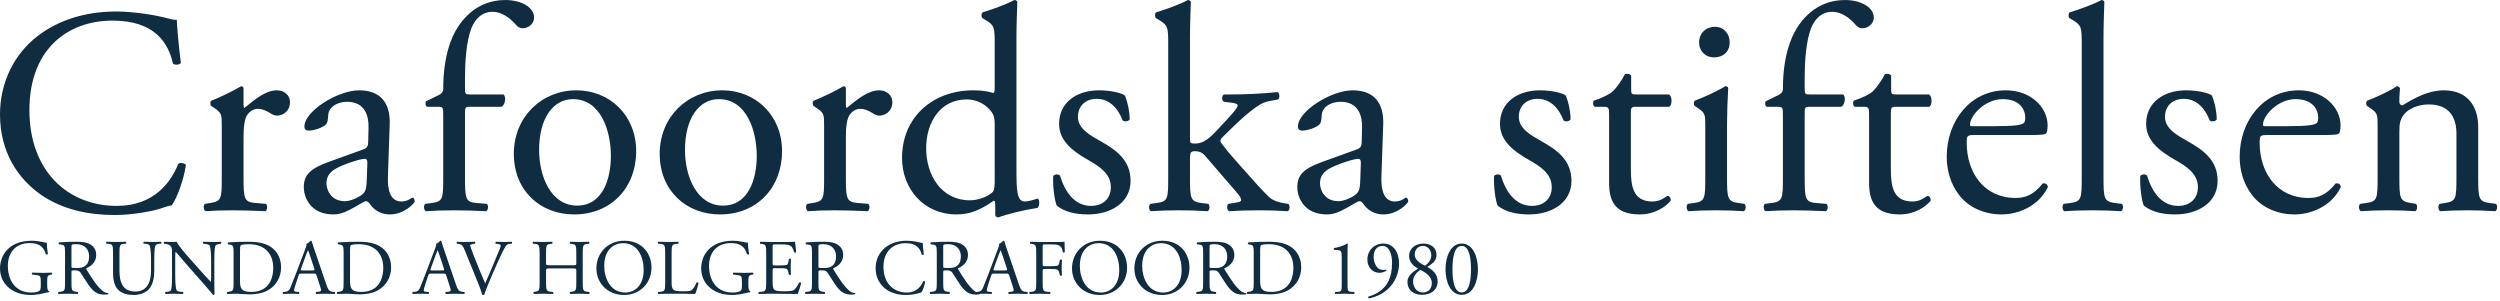 <svg viewBox="0 0 340 41" fill="none" xmlns="http://www.w3.org/2000/svg">
<path d="M5.04 4.963C7.96 2.683 11.68 1.563 15.84 1.563C18 1.563 21.04 2.003 22.92 2.523C23.399 2.643 23.68 2.723 24.04 2.683C24.08 3.603 24.28 6.123 24.599 8.563C24.399 8.843 23.799 8.883 23.519 8.643C22.919 5.923 21.119 2.803 15.319 2.803C9.2 2.803 4 6.683 4 14.963C4 23.363 9.32 28.002 15.88 28.002C21.04 28.002 23.32 24.642 24.24 22.282C24.519 22.083 25.12 22.162 25.28 22.442C25 24.522 23.959 27.162 23.36 27.922C22.88 28.002 22.399 28.162 21.959 28.322C21.079 28.642 18.199 29.242 15.639 29.242C12.039 29.242 8.599 28.522 5.679 26.562C2.479 24.362 0 20.722 0 15.562C0 11.123 2 7.323 5.04 4.963ZM30.16 17.123C30.16 15.563 30.16 15.363 29.08 14.643L28.72 14.403C28.56 14.243 28.56 13.803 28.76 13.683C29.68 13.363 31.8 12.323 32.8 11.723C33 11.763 33.12 11.843 33.12 12.003V14.323C33.12 14.523 33.16 14.643 33.24 14.683C34.64 13.523 36.16 12.283 37.64 12.283C38.64 12.283 39.44 12.923 39.44 13.883C39.44 15.203 38.36 15.723 37.72 15.723C37.32 15.723 37.12 15.603 36.84 15.443C36.24 15.043 35.64 14.803 35.08 14.803C34.44 14.803 33.96 15.163 33.64 15.603C33.24 16.163 33.12 17.323 33.12 18.683V24.123C33.12 27.002 33.2 27.483 34.72 27.603L36.16 27.723C36.44 27.923 36.36 28.603 36.08 28.723C34.2 28.643 33.04 28.603 31.64 28.603C30.2 28.603 29 28.643 27.96 28.723C27.68 28.603 27.6 27.923 27.88 27.723L28.64 27.603C30.12 27.363 30.16 27.002 30.16 24.123V17.123ZM46.92 27.363C47.72 27.363 48.96 26.763 49.36 26.363C49.84 25.883 49.84 25.323 49.88 24.483L49.96 22.123C49.96 21.683 49.8 21.603 49.56 21.603C49.32 21.603 48.64 21.763 47.92 22.002C45.56 22.802 44.4 23.402 44.4 24.962C44.4 25.642 44.88 27.362 46.92 27.362V27.363ZM49.4 20.323C50 20.123 50.08 19.763 50.08 19.163L50.12 17.323C50.16 15.843 49.68 13.843 47.2 13.843C46.08 13.843 44.72 14.403 44.64 15.643C44.6 16.283 44.56 16.763 44.24 17.003C43.64 17.483 42.56 17.763 41.96 17.763C41.6 17.763 41.4 17.563 41.4 17.203C41.4 15.123 45.92 12.283 48.84 12.283C51.72 12.283 53.12 13.963 53 16.963L52.759 23.923C52.679 25.763 53.039 27.402 54.599 27.402C54.999 27.402 55.359 27.282 55.599 27.162C55.799 27.042 55.999 26.882 56.119 26.882C56.279 26.882 56.399 27.122 56.399 27.402C56.399 27.602 54.999 29.162 53.039 29.162C52.079 29.162 51.119 28.802 50.439 27.922C50.279 27.682 50.039 27.362 49.799 27.362C49.519 27.362 49.039 27.722 48.239 28.162C47.359 28.642 46.479 29.162 45.359 29.162C44.2 29.162 43.239 28.842 42.559 28.242C42.167 27.889 41.854 27.457 41.64 26.974C41.426 26.492 41.317 25.97 41.319 25.442C41.319 23.882 42.08 22.962 44.64 22.042L49.4 20.322V20.323ZM63.919 14.523C63.239 14.523 63.239 14.603 63.239 15.683V24.123C63.239 27.002 63.319 27.483 64.759 27.603L66.199 27.723C66.479 27.923 66.399 28.603 66.119 28.723C64.319 28.643 63.159 28.603 61.759 28.603C60.319 28.603 59.119 28.643 57.919 28.723C57.639 28.603 57.559 27.923 57.839 27.723L58.759 27.603C60.239 27.402 60.279 27.002 60.279 24.123V15.683C60.279 14.603 60.279 14.523 59.479 14.523H58.079C57.839 14.363 57.799 14.003 57.959 13.763L59.679 12.923C59.999 12.763 60.279 12.523 60.279 12.123C60.279 9.803 60.559 7.323 61.519 5.083C62.519 2.803 64.759 0.003 68.719 0.003C70.839 0.003 72.639 0.963 72.639 2.403C72.639 3.203 71.879 3.843 71.119 3.843C70.679 3.843 70.439 3.683 70.159 3.363C69.399 2.483 68.279 1.603 66.959 1.603C65.719 1.603 64.719 2.363 64.119 3.803C63.399 5.643 63.239 8.563 63.239 10.563V11.723C63.239 12.803 63.239 12.843 63.919 12.843H68.479C68.919 13.243 68.639 14.363 68.199 14.523H63.919ZM77.919 13.483C75.279 13.483 73.319 16.003 73.319 20.403C73.319 24.043 74.959 27.962 78.479 27.962C81.999 27.962 83.079 24.282 83.079 21.202C83.079 17.802 81.719 13.483 77.919 13.483ZM86.519 20.563C86.519 25.562 83.079 29.163 78.079 29.163C73.479 29.163 69.879 25.923 69.879 20.923C69.879 15.883 73.679 12.283 78.399 12.283C82.879 12.283 86.519 15.643 86.519 20.563ZM97.758 13.483C95.118 13.483 93.158 16.003 93.158 20.403C93.158 24.043 94.798 27.962 98.318 27.962C101.838 27.962 102.918 24.282 102.918 21.202C102.918 17.802 101.558 13.483 97.758 13.483ZM106.358 20.563C106.358 25.562 102.918 29.163 97.918 29.163C93.319 29.163 89.718 25.923 89.718 20.923C89.718 15.883 93.518 12.283 98.239 12.283C102.719 12.283 106.359 15.643 106.359 20.563H106.358ZM112.079 17.123C112.079 15.563 112.079 15.363 110.999 14.643L110.639 14.403C110.479 14.243 110.479 13.803 110.679 13.683C111.599 13.363 113.719 12.323 114.719 11.723C114.919 11.763 115.039 11.843 115.039 12.003V14.323C115.039 14.523 115.079 14.643 115.159 14.683C116.559 13.523 118.079 12.283 119.559 12.283C120.559 12.283 121.359 12.923 121.359 13.883C121.359 15.203 120.279 15.723 119.639 15.723C119.238 15.723 119.039 15.603 118.759 15.443C118.159 15.043 117.559 14.803 116.999 14.803C116.359 14.803 115.879 15.163 115.559 15.603C115.159 16.163 115.039 17.323 115.039 18.683V24.123C115.039 27.002 115.119 27.483 116.639 27.603L118.079 27.723C118.359 27.923 118.279 28.603 117.999 28.723C116.119 28.643 114.959 28.603 113.559 28.603C112.119 28.603 110.919 28.643 109.879 28.723C109.599 28.603 109.519 27.923 109.799 27.723L110.559 27.603C112.039 27.363 112.079 27.002 112.079 24.123V17.123ZM135.277 16.762C135.277 15.962 135.117 15.602 134.837 15.202C134.237 14.362 133.037 13.522 131.478 13.522C127.838 13.522 125.958 16.683 125.958 20.162C125.958 23.802 127.998 27.242 131.918 27.242C132.998 27.242 134.358 26.762 134.998 26.122C135.238 25.882 135.278 25.282 135.278 24.642L135.277 16.762ZM138.237 22.762C138.237 25.922 138.277 27.402 139.397 27.402C139.837 27.402 140.517 27.202 141.117 27.002C141.397 27.083 141.437 28.083 141.077 28.282C139.397 28.522 136.917 29.122 135.797 29.562C135.557 29.562 135.357 29.442 135.357 29.242V28.562C135.357 27.962 135.357 27.482 135.277 27.322H135.117C133.357 28.522 131.997 29.162 130.077 29.162C125.638 29.162 122.677 25.683 122.677 21.482C122.677 15.883 126.918 12.283 132.357 12.283C133.717 12.283 134.597 12.483 135.037 12.643C135.237 12.643 135.277 12.403 135.277 12.083V6.043C135.277 3.683 135.237 3.443 134.037 2.723L133.637 2.483C133.437 2.363 133.437 1.803 133.637 1.683C134.637 1.363 136.517 0.763 137.957 0.003C138.117 0.003 138.277 0.083 138.357 0.243C138.317 1.443 138.237 3.443 138.237 5.203V22.763V22.762ZM152.997 13.003C153.357 13.883 153.637 15.163 153.637 16.243C153.477 16.523 152.877 16.603 152.677 16.363C151.997 14.603 150.797 13.443 149.157 13.443C147.597 13.443 146.597 14.443 146.597 15.883C146.597 17.523 148.277 18.403 149.677 19.203C151.797 20.403 153.757 21.763 153.757 24.603C153.757 27.643 150.957 29.163 147.997 29.163C146.117 29.163 144.717 28.763 143.717 27.962C143.397 27.202 143.157 25.242 143.237 23.922C143.437 23.683 143.957 23.642 144.157 23.882C144.837 26.083 146.117 28.002 148.397 28.002C149.837 28.002 151.077 27.162 151.077 25.442C151.077 23.602 149.477 22.602 147.997 21.762C145.677 20.442 144.037 19.042 144.037 16.842C144.037 13.922 146.437 12.283 149.477 12.283C151.157 12.283 152.637 12.683 152.997 13.003ZM158.877 6.043C158.877 3.683 158.837 3.443 157.637 2.723L157.237 2.483C157.037 2.363 157.037 1.803 157.237 1.683C158.237 1.363 160.117 0.763 161.557 0.003C161.717 0.003 161.877 0.083 161.957 0.243C161.917 1.443 161.837 3.443 161.837 5.203V18.923C161.837 19.442 161.877 19.523 162.557 19.523C163.437 19.523 164.197 19.083 165.277 17.963L166.917 16.203C168.037 15.003 168.317 14.563 168.317 14.363C168.317 14.163 168.117 14.043 167.437 13.963L166.477 13.843C166.117 13.723 166.117 12.963 166.477 12.843H167.397C169.157 12.843 171.517 12.763 173.756 12.523C174.036 12.643 174.077 13.323 173.836 13.523L172.556 13.763C171.756 13.923 171.077 14.323 170.037 15.163C168.477 16.403 167.117 17.843 166.397 18.523C165.917 18.963 165.877 19.163 166.117 19.483C166.797 20.403 167.437 21.163 168.797 22.683C170.357 24.442 171.756 26.002 172.556 26.763C173.116 27.282 173.917 27.523 174.637 27.643L175.196 27.723C175.476 27.923 175.437 28.603 175.116 28.723C173.956 28.643 172.597 28.603 171.317 28.603C169.717 28.603 168.317 28.643 167.157 28.723C166.837 28.562 166.797 27.883 167.077 27.723L167.797 27.603C168.397 27.523 168.797 27.442 168.797 27.203C168.797 26.963 168.637 26.683 168.117 26.083L163.837 21.123C163.477 20.723 163.037 20.563 162.597 20.563C161.877 20.563 161.837 20.683 161.837 21.923V24.123C161.837 27.002 161.917 27.402 163.357 27.603L164.317 27.723C164.597 27.923 164.517 28.603 164.237 28.723C162.917 28.643 161.757 28.603 160.357 28.603C158.917 28.603 157.717 28.643 156.517 28.723C156.237 28.603 156.157 27.923 156.477 27.723L157.357 27.603C158.837 27.402 158.877 27.002 158.877 24.123V6.043ZM182.037 27.363C182.837 27.363 184.077 26.763 184.477 26.363C184.957 25.883 184.957 25.323 184.997 24.483L185.077 22.123C185.077 21.683 184.917 21.603 184.677 21.603C184.437 21.603 183.756 21.763 183.037 22.002C180.679 22.802 179.517 23.402 179.517 24.962C179.517 25.642 179.997 27.362 182.037 27.362V27.363ZM184.517 20.323C185.117 20.123 185.196 19.763 185.196 19.163L185.239 17.323C185.277 15.843 184.799 13.843 182.317 13.843C181.196 13.843 179.837 14.403 179.757 15.643C179.717 16.283 179.679 16.763 179.359 17.003C178.757 17.483 177.677 17.763 177.077 17.763C176.717 17.763 176.517 17.563 176.517 17.203C176.517 15.123 181.037 12.283 183.957 12.283C186.837 12.283 188.237 13.963 188.117 16.963L187.876 23.923C187.799 25.763 188.157 27.402 189.717 27.402C190.117 27.402 190.477 27.282 190.717 27.162C190.917 27.042 191.117 26.882 191.237 26.882C191.397 26.882 191.517 27.122 191.517 27.402C191.517 27.602 190.117 29.162 188.157 29.162C187.196 29.162 186.239 28.802 185.557 27.922C185.397 27.682 185.157 27.362 184.917 27.362C184.637 27.362 184.157 27.722 183.359 28.162C182.477 28.642 181.597 29.162 180.477 29.162C179.317 29.162 178.357 28.842 177.677 28.242C177.285 27.889 176.972 27.457 176.758 26.974C176.544 26.492 176.435 25.97 176.437 25.442C176.437 23.882 177.197 22.962 179.757 22.042L184.517 20.322V20.323ZM212.957 13.003C213.316 13.883 213.597 15.163 213.597 16.243C213.436 16.523 212.837 16.603 212.637 16.363C211.957 14.603 210.756 13.443 209.117 13.443C207.557 13.443 206.557 14.443 206.557 15.883C206.557 17.523 208.237 18.403 209.637 19.203C211.756 20.403 213.717 21.763 213.717 24.603C213.717 27.643 210.917 29.163 207.957 29.163C206.077 29.163 204.677 28.763 203.677 27.962C203.359 27.202 203.117 25.242 203.196 23.922C203.397 23.683 203.917 23.642 204.117 23.882C204.799 26.083 206.077 28.002 208.359 28.002C209.797 28.002 211.037 27.162 211.037 25.442C211.037 23.602 209.436 22.602 207.957 21.762C205.637 20.442 203.997 19.042 203.997 16.842C203.997 13.922 206.397 12.283 209.436 12.283C211.117 12.283 212.597 12.683 212.957 13.003ZM222.517 14.523C221.837 14.523 221.797 14.643 221.797 15.483V22.963C221.797 25.282 222.077 27.402 224.717 27.402C225.116 27.402 225.476 27.322 225.797 27.202C226.157 27.083 226.676 26.642 226.797 26.642C227.116 26.642 227.277 27.083 227.196 27.322C226.476 28.162 225.036 29.162 222.996 29.162C219.556 29.162 218.837 27.242 218.837 24.842V15.683C218.837 14.603 218.797 14.523 217.996 14.523H216.876C216.637 14.363 216.597 13.923 216.756 13.683C217.917 13.323 218.917 12.803 219.316 12.443C219.837 11.963 220.597 10.883 220.996 10.083C221.196 10.003 221.677 10.003 221.837 10.283V12.083C221.837 12.803 221.876 12.843 222.556 12.843H226.996C227.476 13.203 227.397 14.283 227.036 14.523H222.517ZM235.236 5.723C235.236 7.163 234.236 7.803 233.116 7.803C231.876 7.803 231.077 6.883 231.077 5.803C231.077 4.483 232.036 3.643 233.236 3.643C234.436 3.643 235.236 4.603 235.236 5.723ZM231.917 17.123C231.917 15.563 231.917 15.363 230.837 14.643L230.476 14.403C230.316 14.243 230.316 13.803 230.517 13.683C231.436 13.363 233.717 12.323 234.637 11.723C234.837 11.723 234.996 11.803 235.036 11.963C234.939 13.615 234.886 15.268 234.876 16.923V24.123C234.876 27.002 234.957 27.402 236.397 27.603L237.236 27.723C237.517 27.923 237.436 28.603 237.156 28.723C235.957 28.643 234.796 28.603 233.397 28.603C231.957 28.603 230.756 28.643 229.637 28.723C229.357 28.603 229.277 27.923 229.556 27.723L230.397 27.603C231.876 27.402 231.917 27.002 231.917 24.123V17.123ZM246.116 14.523C245.436 14.523 245.436 14.603 245.436 15.683V24.123C245.436 27.002 245.517 27.483 246.957 27.603L248.396 27.723C248.676 27.923 248.595 28.603 248.316 28.723C246.517 28.643 245.356 28.603 243.957 28.603C242.517 28.603 241.316 28.643 240.116 28.723C239.837 28.603 239.756 27.923 240.036 27.723L240.957 27.603C242.436 27.402 242.476 27.002 242.476 24.123V15.683C242.476 14.603 242.476 14.523 241.676 14.523H240.277C240.036 14.363 239.996 14.003 240.156 13.763L241.876 12.923C242.196 12.763 242.476 12.523 242.476 12.123C242.476 9.803 242.756 7.323 243.716 5.083C244.716 2.803 246.957 0.003 250.916 0.003C253.035 0.003 254.836 0.963 254.836 2.403C254.836 3.203 254.076 3.843 253.316 3.843C252.876 3.843 252.637 3.683 252.356 3.363C251.595 2.483 250.475 1.603 249.156 1.603C247.916 1.603 246.916 2.363 246.316 3.803C245.596 5.643 245.436 8.563 245.436 10.563V11.723C245.436 12.803 245.436 12.843 246.116 12.843H250.676C251.116 13.243 250.836 14.363 250.396 14.523H246.116Z" fill="#0F2C41"/>
<path d="M257.876 14.523C257.195 14.523 257.155 14.643 257.155 15.483V22.963C257.155 25.282 257.436 27.402 260.076 27.402C260.475 27.402 260.835 27.322 261.155 27.202C261.516 27.083 262.035 26.642 262.155 26.642C262.475 26.642 262.636 27.083 262.556 27.322C261.835 28.162 260.395 29.162 258.356 29.162C254.916 29.162 254.196 27.242 254.196 24.842V15.683C254.196 14.603 254.155 14.523 253.356 14.523H252.236C251.996 14.363 251.956 13.923 252.116 13.683C253.275 13.323 254.275 12.803 254.676 12.443C255.195 11.963 255.956 10.883 256.356 10.083C256.556 10.003 257.035 10.003 257.195 10.283V12.083C257.195 12.803 257.236 12.843 257.916 12.843H262.356C262.835 13.203 262.755 14.283 262.395 14.523H257.876ZM271.035 17.163C273.995 17.163 274.875 17.003 275.195 16.763C275.315 16.683 275.435 16.523 275.435 16.003C275.435 14.883 274.676 13.483 272.356 13.483C269.996 13.483 267.955 15.643 267.916 16.963C267.916 17.043 267.916 17.163 268.195 17.163H271.035ZM268.556 18.363C267.515 18.363 267.475 18.442 267.475 19.442C267.475 23.482 269.835 26.922 274.116 26.922C275.435 26.922 276.555 26.522 277.796 24.962C278.195 24.842 278.475 25.083 278.515 25.442C277.195 28.162 274.315 29.162 272.236 29.162C269.636 29.162 267.595 28.042 266.436 26.522C265.236 24.962 264.755 23.083 264.755 21.322C264.755 16.402 267.996 12.283 272.796 12.283C276.236 12.283 278.475 14.643 278.475 17.043C278.475 17.603 278.395 17.923 278.315 18.083C278.195 18.323 277.635 18.363 275.955 18.363H268.556ZM286.076 24.123C286.076 27.002 286.155 27.402 287.595 27.603L288.556 27.723C288.835 27.923 288.755 28.603 288.475 28.723C287.155 28.643 285.996 28.603 284.595 28.603C283.155 28.603 281.956 28.643 280.756 28.723C280.475 28.603 280.396 27.923 280.676 27.723L281.595 27.603C283.076 27.402 283.116 27.002 283.116 24.123V6.043C283.116 3.683 283.076 3.443 281.876 2.723L281.475 2.483C281.275 2.363 281.275 1.803 281.475 1.683C282.475 1.363 284.356 0.763 285.796 0.003C285.956 0.003 286.116 0.083 286.195 0.243C286.155 1.443 286.076 3.443 286.076 5.203V24.123ZM300.835 13.003C301.195 13.883 301.475 15.163 301.475 16.243C301.313 16.523 300.715 16.603 300.515 16.363C299.835 14.603 298.635 13.443 296.995 13.443C295.435 13.443 294.435 14.443 294.435 15.883C294.435 17.523 296.115 18.403 297.515 19.203C299.635 20.403 301.595 21.763 301.595 24.603C301.595 27.643 298.796 29.163 295.835 29.163C293.955 29.163 292.555 28.763 291.555 27.962C291.236 27.202 290.995 25.242 291.075 23.922C291.275 23.683 291.796 23.642 291.995 23.882C292.676 26.083 293.955 28.002 296.236 28.002C297.675 28.002 298.916 27.162 298.916 25.442C298.916 23.602 297.313 22.602 295.835 21.762C293.515 20.442 291.875 19.042 291.875 16.842C291.875 13.922 294.275 12.283 297.313 12.283C298.995 12.283 300.475 12.683 300.835 13.003ZM310.875 17.163C313.835 17.163 314.715 17.003 315.035 16.763C315.155 16.683 315.275 16.523 315.275 16.003C315.275 14.883 314.515 13.483 312.195 13.483C309.835 13.483 307.796 15.643 307.755 16.963C307.755 17.043 307.755 17.163 308.035 17.163H310.875ZM308.395 18.363C307.356 18.363 307.315 18.442 307.315 19.442C307.315 23.482 309.676 26.922 313.955 26.922C315.275 26.922 316.395 26.522 317.635 24.962C318.035 24.842 318.313 25.083 318.356 25.442C317.035 28.162 314.155 29.162 312.075 29.162C309.475 29.162 307.435 28.042 306.275 26.522C305.076 24.962 304.595 23.083 304.595 21.322C304.595 16.402 307.835 12.283 312.635 12.283C316.075 12.283 318.313 14.643 318.313 17.043C318.313 17.603 318.236 17.923 318.155 18.083C318.035 18.323 317.475 18.363 315.796 18.363H308.395ZM323.356 17.123C323.356 15.563 323.356 15.363 322.275 14.643L321.916 14.403C321.753 14.243 321.753 13.803 321.955 13.683C322.875 13.363 325.155 12.323 325.955 11.723C326.115 11.723 326.313 11.803 326.395 12.003C326.313 12.923 326.313 13.523 326.313 13.883C326.313 14.123 326.475 14.323 326.753 14.323C328.433 13.283 330.313 12.283 332.355 12.283C335.675 12.283 337.035 14.563 337.035 17.243V24.123C337.035 27.002 337.113 27.402 338.553 27.603L339.433 27.723C339.715 27.923 339.635 28.603 339.355 28.723C338.103 28.64 336.849 28.6 335.595 28.603C334.155 28.603 332.955 28.643 331.873 28.723C331.595 28.603 331.515 27.923 331.795 27.723L332.553 27.603C334.035 27.363 334.075 27.002 334.075 24.123V18.163C334.075 15.883 333.035 14.203 330.313 14.203C328.795 14.203 327.475 14.843 326.916 15.603C326.395 16.283 326.313 16.843 326.313 18.003V24.123C326.313 27.002 326.395 27.363 327.835 27.603L328.555 27.723C328.835 27.923 328.753 28.603 328.475 28.723C327.395 28.643 326.235 28.603 324.835 28.603C323.395 28.603 322.195 28.643 321.075 28.723C320.796 28.603 320.715 27.923 320.995 27.723L321.835 27.603C323.313 27.402 323.356 27.002 323.356 24.123V17.123ZM6.42 38.859C6.42 39.286 6.483 39.541 6.675 39.615C6.683 39.624 6.689 39.635 6.693 39.646C6.697 39.658 6.699 39.67 6.698 39.682C6.697 39.694 6.693 39.706 6.688 39.717C6.682 39.728 6.674 39.737 6.665 39.745C6.536 39.745 6.345 39.785 6.142 39.839C5.577 39.989 4.809 40.117 4.234 40.117C2.966 40.117 1.804 39.765 0.982 38.933C0.342 38.294 0.002 37.451 0.002 36.513C0.002 35.607 0.3 34.691 0.961 33.986C1.675 33.24 2.731 32.74 4.341 32.74C4.948 32.74 5.513 32.857 5.695 32.9C5.897 32.942 6.227 33.016 6.355 32.996C6.355 33.347 6.419 33.902 6.515 34.541C6.483 34.627 6.291 34.638 6.227 34.574C5.929 33.423 5.13 33.06 4.042 33.06C1.974 33.06 1.068 34.53 1.068 36.13C1.068 38.177 2.123 39.786 4.266 39.786C4.926 39.786 5.321 39.648 5.438 39.466C5.492 39.393 5.545 39.2 5.545 38.859V38.433C5.545 37.537 5.513 37.473 4.852 37.398L4.382 37.346C4.297 37.303 4.309 37.11 4.382 37.079C4.692 37.099 5.279 37.11 5.907 37.11C6.323 37.11 6.685 37.1 7.037 37.079C7.112 37.122 7.123 37.28 7.047 37.346L6.877 37.366C6.43 37.42 6.419 37.718 6.419 38.262V38.859H6.42ZM9.718 36.045C9.718 36.236 9.718 36.354 9.75 36.397C9.782 36.427 9.942 36.45 10.486 36.45C10.869 36.45 11.274 36.407 11.583 36.173C11.872 35.949 12.117 35.575 12.117 34.851C12.117 34.009 11.594 33.209 10.411 33.209C9.75 33.209 9.718 33.252 9.718 33.55V36.045ZM8.844 34.521C8.844 33.507 8.812 33.326 8.374 33.273L8.034 33.23C7.959 33.177 7.959 33.006 8.044 32.963C8.835 32.9 9.628 32.872 10.421 32.878C11.083 32.878 11.711 32.932 12.202 33.198C12.714 33.464 13.086 33.945 13.086 34.691C13.086 35.704 12.287 36.257 11.754 36.471C11.701 36.535 11.754 36.641 11.807 36.727C12.66 38.102 13.226 38.955 13.951 39.563C14.131 39.723 14.398 39.839 14.685 39.862C14.739 39.882 14.75 39.968 14.697 40.01C14.544 40.05 14.385 40.068 14.227 40.063C13.321 40.063 12.777 39.798 12.021 38.721C11.744 38.326 11.307 37.591 10.976 37.111C10.816 36.876 10.646 36.769 10.219 36.769C9.739 36.769 9.719 36.78 9.719 37.005V38.347C9.719 39.467 9.739 39.594 10.357 39.68L10.581 39.712C10.645 39.765 10.624 39.946 10.56 39.978C9.693 39.935 8.825 39.935 7.959 39.978C7.895 39.946 7.873 39.786 7.938 39.712L8.204 39.68C8.822 39.605 8.844 39.467 8.844 38.347V34.521ZM20.542 35.587C20.542 34.925 20.521 33.699 20.34 33.379C20.265 33.252 20.073 33.177 19.807 33.156L19.541 33.134C19.476 33.06 19.497 32.922 19.561 32.878C19.967 32.899 20.361 32.911 20.777 32.911C21.225 32.911 21.513 32.899 21.897 32.878C21.981 32.932 21.971 33.069 21.917 33.134L21.661 33.156C21.395 33.176 21.193 33.273 21.128 33.411C20.979 33.764 20.979 34.989 20.979 35.587V36.791C20.979 37.718 20.83 38.699 20.233 39.339C19.775 39.839 18.986 40.117 18.197 40.117C17.461 40.117 16.726 39.978 16.203 39.53C15.638 39.062 15.372 38.284 15.372 37.015V34.498C15.372 33.39 15.351 33.209 14.732 33.156L14.466 33.134C14.402 33.092 14.423 32.911 14.486 32.878C15.02 32.899 15.382 32.911 15.808 32.911C16.246 32.911 16.598 32.899 17.12 32.878C17.184 32.911 17.205 33.092 17.141 33.134L16.885 33.156C16.268 33.209 16.246 33.39 16.246 34.498V36.801C16.246 38.517 16.779 39.648 18.41 39.648C19.956 39.648 20.542 38.433 20.542 36.812V35.587ZM29.15 38.134C29.15 38.454 29.15 39.722 29.182 40C29.16 40.063 29.096 40.117 28.979 40.117C28.851 39.936 28.542 39.563 27.615 38.507L25.141 35.692C24.854 35.362 24.128 34.488 23.904 34.253H23.884C23.841 34.381 23.83 34.627 23.83 34.946V37.271C23.83 37.771 23.84 39.157 24.021 39.477C24.086 39.594 24.299 39.658 24.566 39.68L24.896 39.712C24.959 39.798 24.949 39.925 24.875 39.978C24.395 39.956 24.021 39.946 23.627 39.946C23.18 39.946 22.892 39.956 22.519 39.978C22.444 39.925 22.433 39.775 22.497 39.712L22.785 39.68C23.031 39.648 23.201 39.584 23.254 39.467C23.404 39.083 23.393 37.782 23.393 37.271V34.189C23.393 33.891 23.383 33.667 23.158 33.423C23.008 33.273 22.753 33.199 22.498 33.166L22.316 33.145C22.252 33.081 22.252 32.922 22.336 32.878C22.786 32.911 23.351 32.911 23.542 32.911C23.713 32.911 23.894 32.899 24.032 32.878C24.245 33.423 25.503 34.828 25.855 35.223L26.89 36.386C27.625 37.206 28.148 37.804 28.648 38.316H28.67C28.713 38.262 28.713 38.092 28.713 37.868V35.587C28.713 35.085 28.703 33.699 28.499 33.379C28.435 33.284 28.265 33.219 27.839 33.166L27.657 33.145C27.583 33.081 27.593 32.911 27.679 32.878C28.169 32.899 28.531 32.911 28.936 32.911C29.395 32.911 29.672 32.899 30.034 32.878C30.12 32.932 30.12 33.081 30.056 33.145L29.906 33.166C29.566 33.219 29.352 33.304 29.309 33.39C29.129 33.774 29.149 35.096 29.149 35.587V38.134H29.15ZM32.64 38.102C32.64 38.667 32.672 39.009 32.854 39.264C33.088 39.594 33.494 39.701 34.164 39.701C36.233 39.701 37.161 38.347 37.161 36.364C37.161 35.192 36.596 33.209 33.803 33.209C33.174 33.209 32.833 33.294 32.747 33.357C32.662 33.423 32.641 33.688 32.641 34.168L32.64 38.102ZM31.766 34.296C31.766 33.55 31.713 33.326 31.266 33.262L31.031 33.23C30.945 33.177 30.935 33.006 31.041 32.963C31.947 32.911 32.811 32.878 33.718 32.878C34.613 32.878 35.37 32.942 36.063 33.198C37.503 33.721 38.227 34.936 38.227 36.343C38.227 37.697 37.576 38.859 36.361 39.521C35.668 39.893 34.794 40.032 33.973 40.032C33.291 40.032 32.609 39.946 32.235 39.946C31.787 39.946 31.404 39.956 30.903 39.978C30.839 39.946 30.818 39.775 30.881 39.712L31.127 39.68C31.745 39.594 31.767 39.467 31.767 38.347V34.296H31.766ZM40.949 36.524C40.864 36.769 40.875 36.78 41.173 36.78H42.485C42.794 36.78 42.815 36.738 42.719 36.45L42.144 34.712C42.058 34.456 41.963 34.168 41.898 34.04H41.878C41.845 34.093 41.738 34.35 41.621 34.668L40.949 36.524ZM43.06 37.474C42.986 37.239 42.943 37.206 42.623 37.206H41.013C40.747 37.206 40.683 37.239 40.608 37.463L40.235 38.581C40.075 39.061 40.001 39.35 40.001 39.467C40.001 39.594 40.054 39.658 40.31 39.68L40.661 39.712C40.736 39.765 40.736 39.936 40.641 39.978C40.364 39.956 40.032 39.956 39.531 39.946C39.18 39.946 38.796 39.968 38.508 39.978C38.444 39.936 38.422 39.765 38.487 39.712L38.839 39.68C39.094 39.658 39.329 39.54 39.479 39.157C39.669 38.667 39.969 37.975 40.417 36.78L41.504 33.902C41.654 33.517 41.717 33.316 41.684 33.145C41.941 33.069 42.122 32.878 42.239 32.74C42.304 32.74 42.379 32.761 42.399 32.835C42.539 33.305 42.709 33.795 42.868 34.264L44.328 38.55C44.638 39.467 44.777 39.627 45.235 39.68L45.523 39.712C45.597 39.765 45.576 39.936 45.523 39.978C45.085 39.956 44.713 39.946 44.233 39.946C43.721 39.946 43.316 39.968 43.007 39.978C42.921 39.936 42.911 39.765 42.987 39.712L43.295 39.68C43.519 39.658 43.669 39.594 43.669 39.488C43.669 39.371 43.615 39.178 43.529 38.923L43.06 37.473V37.474ZM47.605 38.102C47.605 38.667 47.637 39.009 47.818 39.264C48.053 39.594 48.458 39.701 49.13 39.701C51.198 39.701 52.125 38.347 52.125 36.364C52.125 35.192 51.56 33.209 48.768 33.209C48.138 33.209 47.798 33.294 47.711 33.357C47.627 33.423 47.605 33.688 47.605 34.168V38.102ZM46.731 34.296C46.731 33.55 46.678 33.326 46.23 33.262L45.995 33.23C45.911 33.177 45.899 33.006 46.005 32.963C46.912 32.911 47.775 32.878 48.682 32.878C49.578 32.878 50.334 32.942 51.028 33.198C52.467 33.721 53.192 34.936 53.192 36.343C53.192 37.697 52.542 38.859 51.326 39.521C50.633 39.893 49.758 40.032 48.938 40.032C48.256 40.032 47.573 39.946 47.2 39.946C46.752 39.946 46.37 39.956 45.868 39.978C45.804 39.946 45.782 39.775 45.846 39.712L46.092 39.68C46.71 39.594 46.732 39.467 46.732 38.347V34.296H46.731ZM58.581 36.524C58.497 36.769 58.507 36.78 58.805 36.78H60.117C60.427 36.78 60.447 36.738 60.351 36.45L59.775 34.712C59.705 34.484 59.623 34.26 59.531 34.04H59.51C59.477 34.093 59.37 34.35 59.253 34.668L58.581 36.524ZM60.692 37.474C60.618 37.239 60.575 37.206 60.256 37.206H58.646C58.38 37.206 58.315 37.239 58.24 37.463L57.868 38.581C57.708 39.061 57.632 39.35 57.632 39.467C57.632 39.594 57.685 39.658 57.942 39.68L58.294 39.712C58.368 39.765 58.368 39.936 58.273 39.978C57.995 39.956 57.665 39.956 57.163 39.946C56.812 39.946 56.428 39.968 56.14 39.978C56.076 39.936 56.055 39.765 56.12 39.712L56.47 39.68C56.727 39.658 56.961 39.54 57.11 39.157C57.303 38.667 57.601 37.975 58.049 36.78L59.136 33.902C59.286 33.517 59.349 33.316 59.317 33.145C59.573 33.069 59.755 32.878 59.872 32.74C59.935 32.74 60.01 32.761 60.032 32.835C60.17 33.305 60.341 33.795 60.501 34.264L61.961 38.55C62.271 39.467 62.408 39.627 62.868 39.68L63.156 39.712C63.23 39.765 63.209 39.936 63.156 39.978C62.726 39.956 62.296 39.945 61.866 39.946C61.354 39.946 60.948 39.968 60.639 39.978C60.554 39.936 60.544 39.765 60.618 39.712L60.927 39.68C61.151 39.658 61.3 39.594 61.3 39.488C61.3 39.371 61.247 39.178 61.162 38.923L60.692 37.473V37.474ZM63.211 34.04C62.966 33.443 62.807 33.22 62.348 33.166L62.156 33.145C62.081 33.081 62.092 32.932 62.178 32.878C62.486 32.899 62.828 32.911 63.286 32.911C63.716 32.911 64.146 32.9 64.576 32.878C64.651 32.922 64.671 33.081 64.596 33.145L64.436 33.166C64.032 33.219 63.947 33.284 63.936 33.369C63.958 33.475 64.139 34.051 64.469 34.862C64.96 36.099 65.45 37.324 65.984 38.54C66.314 37.835 66.761 36.738 67.007 36.173C67.316 35.447 67.817 34.243 67.997 33.785C68.083 33.561 68.094 33.443 68.094 33.369C68.094 33.294 67.987 33.209 67.614 33.166L67.422 33.145C67.348 33.081 67.369 32.922 67.443 32.878C68.157 32.923 68.872 32.923 69.586 32.878C69.661 32.922 69.661 33.092 69.607 33.145L69.289 33.166C69.032 33.187 68.872 33.316 68.734 33.54C68.435 34.04 68.019 34.904 67.54 35.991L66.964 37.303C66.537 38.283 66.036 39.521 65.854 40.085C65.819 40.107 65.778 40.118 65.737 40.117C65.682 40.117 65.628 40.106 65.577 40.085C65.46 39.638 65.269 39.115 65.088 38.667L63.211 34.04ZM74.795 36.503C74.283 36.503 74.261 36.524 74.261 36.844V38.347C74.261 39.467 74.315 39.615 74.912 39.68L75.221 39.712C75.284 39.755 75.264 39.946 75.2 39.978C74.625 39.956 74.26 39.946 73.846 39.946C73.387 39.946 73.026 39.968 72.609 39.978C72.545 39.946 72.524 39.775 72.588 39.712L72.768 39.68C73.367 39.574 73.388 39.467 73.388 38.347V34.51C73.388 33.39 73.313 33.21 72.758 33.166L72.481 33.145C72.417 33.102 72.438 32.911 72.502 32.878C73.025 32.888 73.387 32.911 73.846 32.911C74.261 32.911 74.625 32.899 75.083 32.878C75.146 32.911 75.167 33.102 75.103 33.145L74.902 33.166C74.283 33.23 74.261 33.39 74.261 34.51V35.735C74.261 36.065 74.283 36.076 74.795 36.076H77.843C78.355 36.076 78.377 36.066 78.377 35.736V34.51C78.377 33.39 78.355 33.23 77.726 33.166L77.524 33.145C77.46 33.102 77.481 32.911 77.544 32.878C78.036 32.899 78.398 32.911 78.835 32.911C79.251 32.911 79.614 32.899 80.093 32.878C80.157 32.911 80.178 33.102 80.114 33.145L79.89 33.166C79.273 33.23 79.25 33.39 79.25 34.51V38.347C79.25 39.467 79.273 39.605 79.89 39.68L80.146 39.712C80.21 39.755 80.19 39.946 80.125 39.978C79.266 39.936 78.404 39.936 77.545 39.978C77.481 39.946 77.46 39.775 77.524 39.712L77.726 39.68C78.377 39.574 78.377 39.467 78.377 38.347V36.844C78.377 36.524 78.355 36.504 77.843 36.504H74.795V36.503ZM87.539 36.727C87.539 34.967 86.759 33.069 84.723 33.069C83.615 33.069 82.175 33.828 82.175 36.162C82.175 37.739 82.943 39.786 85.044 39.786C86.322 39.786 87.539 38.828 87.539 36.727ZM81.109 36.503C81.109 34.371 82.709 32.74 84.904 32.74C87.368 32.74 88.604 34.52 88.604 36.397C88.604 38.55 86.964 40.117 84.904 40.117C82.539 40.117 81.11 38.422 81.11 36.503H81.109ZM90.464 34.51C90.464 33.39 90.444 33.22 89.771 33.166L89.505 33.145C89.441 33.102 89.461 32.911 89.525 32.878C90.123 32.899 90.485 32.911 90.912 32.911C91.328 32.911 91.691 32.899 92.223 32.878C92.287 32.911 92.308 33.102 92.244 33.145L91.989 33.166C91.359 33.219 91.338 33.39 91.338 34.51V38.22C91.338 38.891 91.37 39.168 91.562 39.37C91.679 39.488 91.882 39.615 92.725 39.615C93.631 39.615 93.855 39.574 94.025 39.477C94.237 39.35 94.515 38.966 94.729 38.422C94.792 38.369 94.995 38.412 94.995 38.486C94.995 38.604 94.695 39.691 94.547 39.978C93.662 39.953 92.778 39.942 91.893 39.946H90.912C90.464 39.946 90.122 39.956 89.525 39.978C89.461 39.946 89.441 39.775 89.505 39.712L89.825 39.68C90.443 39.615 90.464 39.467 90.464 38.347V34.51ZM101.778 38.859C101.778 39.286 101.843 39.541 102.034 39.615C102.042 39.624 102.049 39.635 102.053 39.646C102.057 39.658 102.059 39.67 102.058 39.682C102.057 39.694 102.053 39.706 102.048 39.717C102.042 39.728 102.034 39.737 102.024 39.745C101.896 39.745 101.704 39.785 101.502 39.839C100.937 39.989 100.169 40.117 99.593 40.117C98.325 40.117 97.162 39.765 96.342 38.933C95.702 38.294 95.362 37.451 95.362 36.513C95.362 35.607 95.659 34.691 96.32 33.986C97.034 33.24 98.09 32.74 99.7 32.74C100.156 32.745 100.61 32.799 101.054 32.9C101.256 32.942 101.586 33.016 101.714 32.996C101.714 33.347 101.778 33.902 101.874 34.541C101.844 34.627 101.651 34.638 101.586 34.574C101.289 33.423 100.489 33.06 99.402 33.06C97.332 33.06 96.427 34.53 96.427 36.13C96.427 38.177 97.482 39.786 99.625 39.786C100.286 39.786 100.68 39.648 100.797 39.466C100.851 39.393 100.904 39.2 100.904 38.859V38.433C100.904 37.537 100.873 37.473 100.211 37.398L99.743 37.346C99.657 37.303 99.667 37.11 99.743 37.079C100.052 37.099 100.637 37.11 101.268 37.11C101.683 37.11 102.045 37.1 102.396 37.079C102.472 37.122 102.482 37.28 102.408 37.346L102.238 37.366C101.79 37.42 101.778 37.718 101.778 38.262V38.859ZM104.203 34.51C104.203 33.4 104.182 33.24 103.553 33.166L103.383 33.145C103.317 33.102 103.339 32.911 103.403 32.878C103.861 32.899 104.223 32.911 104.661 32.911H106.665C107.347 32.911 107.976 32.911 108.105 32.878C108.169 33.06 108.232 33.828 108.275 34.296C108.232 34.36 108.062 34.381 108.008 34.317C107.848 33.816 107.752 33.443 107.198 33.304C106.975 33.252 106.633 33.24 106.164 33.24H105.396C105.076 33.24 105.076 33.262 105.076 33.667V35.8C105.076 36.1 105.109 36.1 105.429 36.1H106.046C106.494 36.1 106.826 36.077 106.953 36.035C107.081 35.992 107.156 35.929 107.209 35.662L107.294 35.224C107.347 35.161 107.528 35.161 107.571 35.235C107.571 35.491 107.528 35.907 107.528 36.312C107.528 36.696 107.571 37.101 107.571 37.335C107.528 37.411 107.347 37.411 107.294 37.347L107.198 36.93C107.156 36.739 107.081 36.579 106.868 36.525C106.718 36.482 106.463 36.472 106.046 36.472H105.429C105.109 36.472 105.076 36.482 105.076 36.76V38.263C105.076 38.829 105.109 39.19 105.279 39.372C105.407 39.499 105.631 39.616 106.569 39.616C107.39 39.616 107.7 39.575 107.934 39.457C108.125 39.351 108.414 38.977 108.691 38.423C108.765 38.37 108.915 38.402 108.958 38.498C108.882 38.87 108.617 39.692 108.478 39.979C107.525 39.957 106.573 39.947 105.62 39.947H104.66C104.203 39.947 103.84 39.957 103.211 39.979C103.146 39.947 103.125 39.776 103.19 39.713L103.541 39.681C104.149 39.628 104.203 39.468 104.203 38.348V34.51ZM111.305 36.045C111.305 36.236 111.305 36.354 111.338 36.397C111.369 36.427 111.529 36.45 112.073 36.45C112.458 36.45 112.863 36.407 113.171 36.173C113.459 35.949 113.705 35.575 113.705 34.851C113.705 34.009 113.182 33.209 111.999 33.209C111.338 33.209 111.305 33.252 111.305 33.55V36.045ZM110.432 34.521C110.432 33.507 110.399 33.326 109.963 33.273L109.622 33.23C109.546 33.177 109.546 33.006 109.632 32.963C110.423 32.9 111.216 32.872 112.01 32.878C112.67 32.878 113.299 32.932 113.79 33.198C114.302 33.464 114.675 33.945 114.675 34.691C114.675 35.704 113.875 36.257 113.342 36.471C113.289 36.535 113.342 36.641 113.395 36.727C114.248 38.102 114.813 38.955 115.539 39.563C115.719 39.723 115.986 39.839 116.274 39.862C116.328 39.882 116.338 39.968 116.284 40.01C116.131 40.05 115.974 40.068 115.816 40.063C114.909 40.063 114.366 39.798 113.609 38.721C113.331 38.326 112.894 37.591 112.565 37.111C112.405 36.876 112.234 36.769 111.807 36.769C111.327 36.769 111.305 36.78 111.305 37.005V38.347C111.305 39.467 111.328 39.594 111.945 39.68L112.17 39.712C112.234 39.765 112.211 39.946 112.148 39.978C111.281 39.935 110.413 39.935 109.546 39.978C109.482 39.946 109.461 39.786 109.526 39.712L109.792 39.68C110.411 39.605 110.432 39.467 110.432 38.347V34.521ZM120.427 33.645C121.205 33.039 122.196 32.74 123.304 32.74C123.881 32.74 124.691 32.857 125.192 32.996C125.32 33.028 125.394 33.049 125.49 33.039C125.5 33.284 125.554 33.955 125.64 34.605C125.586 34.68 125.427 34.691 125.351 34.627C125.192 33.902 124.711 33.069 123.166 33.069C121.534 33.069 120.149 34.105 120.149 36.311C120.149 38.551 121.567 39.786 123.316 39.786C124.691 39.786 125.299 38.891 125.544 38.262C125.618 38.209 125.778 38.23 125.821 38.304C125.745 38.859 125.469 39.564 125.309 39.765C125.181 39.789 125.056 39.824 124.935 39.872C124.701 39.956 123.935 40.117 123.252 40.117C122.292 40.117 121.375 39.925 120.597 39.403C119.744 38.816 119.083 37.846 119.083 36.471C119.083 35.287 119.617 34.275 120.427 33.645ZM128.277 36.045C128.277 36.236 128.277 36.354 128.309 36.397C128.341 36.427 128.501 36.45 129.045 36.45C129.429 36.45 129.834 36.407 130.143 36.173C130.43 35.949 130.677 35.575 130.677 34.851C130.677 34.009 130.153 33.209 128.971 33.209C128.309 33.209 128.277 33.252 128.277 33.55V36.045ZM127.403 34.521C127.403 33.507 127.37 33.326 126.934 33.273L126.594 33.23C126.518 33.177 126.518 33.006 126.604 32.963C127.395 32.9 128.188 32.872 128.981 32.878C129.641 32.878 130.271 32.932 130.761 33.198C131.273 33.464 131.646 33.945 131.646 34.691C131.646 35.704 130.846 36.257 130.313 36.471C130.26 36.535 130.313 36.641 130.367 36.727C131.219 38.102 131.784 38.955 132.51 39.563C132.69 39.723 132.958 39.839 133.245 39.862C133.299 39.882 133.309 39.968 133.255 40.01C133.102 40.05 132.945 40.068 132.787 40.063C131.881 40.063 131.337 39.798 130.58 38.721C130.303 38.326 129.865 37.591 129.536 37.111C129.376 36.876 129.206 36.769 128.778 36.769C128.298 36.769 128.277 36.78 128.277 37.005V38.347C128.277 39.467 128.299 39.594 128.917 39.68L129.141 39.712C129.205 39.765 129.183 39.946 129.119 39.978C128.252 39.935 127.384 39.935 126.518 39.978C126.454 39.946 126.433 39.786 126.497 39.712L126.764 39.68C127.382 39.605 127.404 39.467 127.404 38.347V34.521" fill="#0F2C41"/>
<path d="M135.147 36.524C135.061 36.769 135.072 36.78 135.371 36.78H136.681C136.992 36.78 137.012 36.738 136.916 36.45L136.34 34.712C136.27 34.484 136.189 34.26 136.096 34.04H136.075C136.043 34.093 135.936 34.35 135.819 34.668L135.147 36.524ZM137.257 37.474C137.183 37.239 137.14 37.206 136.821 37.206H135.211C134.944 37.206 134.88 37.239 134.805 37.463L134.433 38.581C134.273 39.061 134.197 39.35 134.197 39.467C134.197 39.594 134.251 39.658 134.507 39.68L134.859 39.712C134.933 39.765 134.933 39.936 134.837 39.978C134.56 39.956 134.229 39.956 133.728 39.946C133.378 39.946 132.993 39.968 132.705 39.978C132.641 39.936 132.62 39.765 132.685 39.712L133.036 39.68C133.292 39.658 133.526 39.54 133.675 39.157C133.868 38.667 134.167 37.975 134.613 36.78L135.701 33.902C135.851 33.517 135.915 33.316 135.883 33.145C136.139 33.069 136.32 32.878 136.437 32.74C136.5 32.74 136.575 32.761 136.597 32.835C136.735 33.305 136.905 33.795 137.065 34.264L138.527 38.55C138.835 39.467 138.973 39.627 139.433 39.68L139.721 39.712C139.795 39.765 139.775 39.936 139.721 39.978C139.291 39.956 138.861 39.945 138.431 39.946C137.919 39.946 137.513 39.968 137.204 39.978C137.119 39.936 137.109 39.765 137.183 39.712L137.492 39.68C137.716 39.658 137.865 39.594 137.865 39.488C137.865 39.371 137.812 39.178 137.727 38.923L137.257 37.473V37.474ZM141.801 35.916C141.801 36.204 141.833 36.204 142.155 36.204H142.879C143.316 36.204 143.657 36.183 143.784 36.14C143.901 36.099 143.988 36.045 144.052 35.767L144.148 35.34C144.201 35.277 144.383 35.277 144.424 35.34C144.424 35.597 144.383 36.023 144.383 36.417C144.383 36.801 144.424 37.207 144.424 37.451C144.383 37.516 144.223 37.516 144.148 37.451L144.041 37.036C143.988 36.844 143.901 36.695 143.7 36.631C143.55 36.588 143.283 36.578 142.879 36.578H142.155C141.833 36.578 141.801 36.588 141.801 36.865V38.347C141.801 39.467 141.824 39.627 142.452 39.68L142.815 39.712C142.879 39.755 142.857 39.946 142.793 39.978C142.321 39.959 141.849 39.948 141.376 39.946C140.906 39.946 140.544 39.956 140.043 39.978C139.979 39.946 139.957 39.775 140.021 39.712L140.288 39.68C140.907 39.605 140.928 39.467 140.928 38.347V34.51C140.928 33.39 140.907 33.24 140.288 33.166L140.118 33.145C140.055 33.102 140.075 32.911 140.138 32.878C140.587 32.899 140.948 32.911 141.376 32.911H143.336C144.019 32.911 144.637 32.911 144.777 32.878C144.777 33.369 144.787 33.881 144.808 34.286C144.778 34.35 144.627 34.381 144.553 34.317C144.467 33.838 144.339 33.443 143.807 33.304C143.572 33.24 143.22 33.24 142.772 33.24H142.122C141.802 33.24 141.802 33.262 141.802 33.667V35.917L141.801 35.916ZM152.221 36.727C152.221 34.967 151.443 33.069 149.405 33.069C148.297 33.069 146.857 33.828 146.857 36.162C146.857 37.739 147.625 39.786 149.725 39.786C151.004 39.786 152.221 38.828 152.221 36.727ZM145.792 36.503C145.792 34.371 147.391 32.74 149.587 32.74C152.051 32.74 153.285 34.52 153.285 36.397C153.285 38.55 151.645 40.117 149.587 40.117C147.221 40.117 145.792 38.422 145.792 36.503ZM160.701 36.727C160.701 34.967 159.923 33.069 157.887 33.069C156.777 33.069 155.337 33.828 155.337 36.162C155.337 37.739 156.107 39.786 158.207 39.786C159.485 39.786 160.701 38.828 160.701 36.727ZM154.273 36.503C154.273 34.371 155.872 32.74 158.067 32.74C160.531 32.74 161.767 34.52 161.767 36.397C161.767 38.55 160.125 40.117 158.067 40.117C155.701 40.117 154.273 38.422 154.273 36.503ZM164.5 36.045C164.5 36.236 164.5 36.354 164.533 36.397C164.564 36.427 164.724 36.45 165.269 36.45C165.653 36.45 166.057 36.407 166.367 36.173C166.655 35.949 166.9 35.575 166.9 34.851C166.9 34.009 166.377 33.209 165.195 33.209C164.533 33.209 164.5 33.252 164.5 33.55V36.045ZM163.627 34.521C163.627 33.507 163.595 33.326 163.159 33.273L162.817 33.23C162.741 33.177 162.741 33.006 162.828 32.963C163.619 32.9 164.412 32.872 165.205 32.878C165.865 32.878 166.495 32.932 166.985 33.198C167.497 33.464 167.871 33.945 167.871 34.691C167.871 35.704 167.071 36.257 166.537 36.471C166.484 36.535 166.537 36.641 166.591 36.727C167.444 38.102 168.008 38.955 168.733 39.563C168.915 39.723 169.181 39.839 169.469 39.862C169.523 39.882 169.533 39.968 169.48 40.01C169.327 40.05 169.168 40.068 169.01 40.063C168.105 40.063 167.56 39.798 166.804 38.721C166.527 38.326 166.089 37.591 165.76 37.111C165.6 36.876 165.43 36.769 165.001 36.769C164.523 36.769 164.5 36.78 164.5 37.005V38.347C164.5 39.467 164.523 39.594 165.141 39.68L165.365 39.712C165.429 39.765 165.407 39.946 165.343 39.978C164.476 39.935 163.608 39.935 162.741 39.978C162.677 39.946 162.657 39.786 162.721 39.712L162.988 39.68C163.607 39.605 163.627 39.467 163.627 38.347V34.521ZM171.38 38.102C171.38 38.667 171.412 39.009 171.593 39.264C171.828 39.594 172.232 39.701 172.904 39.701C174.974 39.701 175.9 38.347 175.9 36.364C175.9 35.192 175.335 33.209 172.543 33.209C171.913 33.209 171.572 33.294 171.487 33.357C171.401 33.423 171.38 33.688 171.38 34.168V38.102ZM170.505 34.296C170.505 33.55 170.452 33.326 170.004 33.262L169.771 33.23C169.685 33.177 169.673 33.006 169.78 32.963C170.687 32.911 171.55 32.878 172.456 32.878C173.352 32.878 174.109 32.942 174.803 33.198C176.241 33.721 176.967 34.936 176.967 36.343C176.967 37.697 176.316 38.859 175.101 39.521C174.408 39.893 173.533 40.032 172.713 40.032C172.031 40.032 171.348 39.946 170.975 39.946C170.527 39.946 170.144 39.956 169.643 39.978C169.579 39.946 169.556 39.775 169.62 39.712L169.867 39.68C170.485 39.594 170.505 39.467 170.505 38.347V34.296ZM182.473 35.022C182.473 34.296 182.443 34.062 181.963 34.019L181.451 33.976C181.365 33.934 181.356 33.785 181.44 33.741C182.336 33.581 182.921 33.304 183.199 33.123C183.22 33.123 183.24 33.128 183.259 33.137C183.277 33.147 183.293 33.16 183.305 33.177C183.284 33.369 183.263 33.902 183.263 34.51V38.645C183.263 39.467 183.284 39.648 183.721 39.68L184.169 39.712C184.233 39.775 184.223 39.946 184.148 39.978C183.299 39.936 182.449 39.936 181.6 39.978C181.527 39.946 181.515 39.775 181.579 39.712L182.016 39.68C182.464 39.648 182.473 39.467 182.473 38.645V35.022ZM186.816 34.915C186.816 35.745 187.232 36.705 188.041 36.705C188.308 36.705 188.383 36.695 188.512 36.663C188.553 36.684 188.565 36.748 188.542 36.791C188.329 36.972 188 37.1 187.584 37.1C186.72 37.1 185.964 36.407 185.964 35.3C185.964 34.019 186.934 33.123 188.148 33.123C189.481 33.123 190.271 34.275 190.271 35.842C190.271 37.005 189.791 38.39 188.703 39.36C187.915 40.063 186.88 40.458 186.165 40.587C186.081 40.554 186.048 40.394 186.101 40.34C186.743 40.15 187.275 39.893 187.68 39.594C188.66 38.869 189.321 37.772 189.321 35.757C189.321 34.787 189.044 33.443 188.011 33.443C187.328 33.443 186.816 33.966 186.816 34.915ZM192.405 34.627C192.405 35.363 193.131 35.811 193.803 36.14C194.292 35.789 194.655 35.31 194.655 34.701C194.655 34.051 194.207 33.443 193.525 33.443C192.789 33.443 192.405 34.009 192.405 34.627ZM194.729 38.487C194.729 37.644 193.929 37.057 193.151 36.705C192.448 37.185 192.181 37.761 192.181 38.219C192.181 39.115 192.704 39.775 193.492 39.775C194.251 39.775 194.729 39.264 194.729 38.486V38.487ZM195.368 34.68C195.368 35.554 194.644 35.949 194.111 36.3C194.847 36.716 195.519 37.27 195.519 38.284C195.519 39.414 194.633 40.096 193.387 40.096C192.437 40.096 191.415 39.616 191.415 38.316C191.415 37.516 192.149 36.972 192.853 36.524C192.235 36.183 191.648 35.672 191.639 34.851C191.628 33.764 192.512 33.123 193.599 33.123C194.548 33.123 195.368 33.657 195.368 34.68ZM197.536 36.61C197.536 37.612 197.621 39.775 198.795 39.775C199.967 39.775 200.052 37.612 200.052 36.61C200.052 35.607 199.967 33.443 198.795 33.443C197.621 33.443 197.536 35.607 197.536 36.61ZM201.001 36.61C201.001 38.284 200.351 40.096 198.795 40.096C197.237 40.096 196.587 38.284 196.587 36.61C196.587 35 197.237 33.123 198.795 33.123C200.35 33.123 201 35 201 36.61" fill="#0F2C41"/>
</svg>
